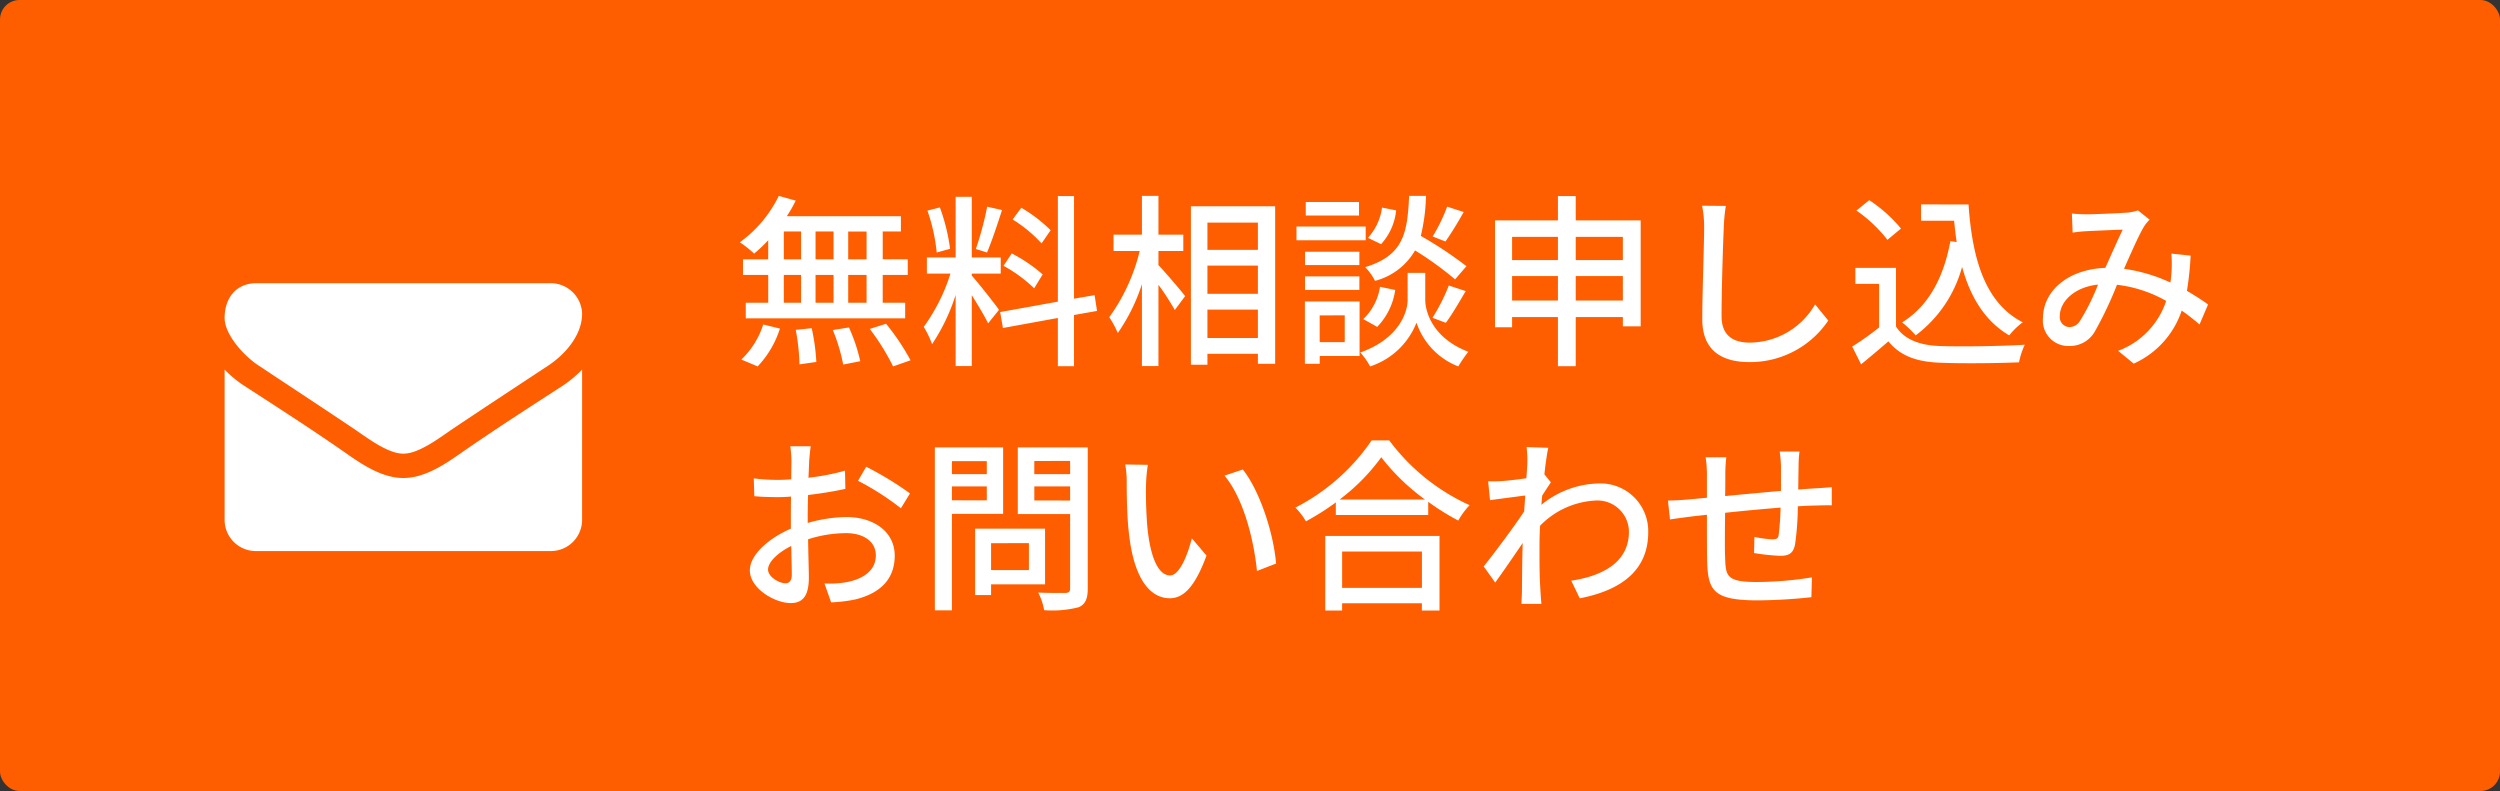 <?xml version="1.0" encoding="UTF-8"?>
<svg xmlns="http://www.w3.org/2000/svg" width="256" height="81" viewBox="0 0 256 81">
  <rect x="0" y="0" width="256" height="81" fill="#333333" stroke="none"/>
  <g id="cv" transform="translate(-16328 13380)">
    <rect id="長方形_24564" data-name="長方形 24564" width="256" height="81" rx="2" transform="translate(16328 -13380)" fill="#ff5e00"></rect>
    <path id="ヘッダーメニュー" d="M13.737-9.443H11.856v-2.85h1.881Zm0,4.446H11.856v-2.85h1.881ZM5.263-7.847H7.03V-5H5.263Zm5.092,0V-5H8.512v-2.85Zm-1.843-1.6v-2.85h1.843v2.85Zm-3.249-2.85H7.03v2.85H5.263Zm-1.6,2.85H1.083v1.6H3.667V-5h-2.3v1.6H17.689V-5h-2.3v-2.85h2.565v-1.6H15.39v-2.85h1.862v-1.558H5.567a13.292,13.292,0,0,0,.912-1.6L4.75-15.941a12.772,12.772,0,0,1-3.99,4.75,11.557,11.557,0,0,1,1.463,1.159A15.938,15.938,0,0,0,3.667-11.4ZM2.584,1.52a9.991,9.991,0,0,0,2.28-3.876l-1.71-.418A8.475,8.475,0,0,1,.912.817Zm3.9-3.743a21,21,0,0,1,.38,3.534l1.729-.247a21.085,21.085,0,0,0-.475-3.458Zm3.8.019A18.614,18.614,0,0,1,11.343,1.33L13.091.988A17.6,17.6,0,0,0,11.932-2.47Zm3.781-.114A23.767,23.767,0,0,1,16.454,1.52L18.24.893A23.826,23.826,0,0,0,15.732-2.85ZM32.585-12.426a15.326,15.326,0,0,0-3-2.3l-.893,1.2a13.751,13.751,0,0,1,2.964,2.451ZM31.768-7.9A15.889,15.889,0,0,0,28.6-10.051l-.836,1.273a14.562,14.562,0,0,1,3.135,2.3Zm-5.681-6.935a33.62,33.62,0,0,1-1.159,4.332l1.14.361c.475-1.1,1.064-2.869,1.539-4.351Zm-3.8,4.313a19.378,19.378,0,0,0-1.045-4.237l-1.273.323a18.523,18.523,0,0,1,.95,4.294ZM24.51-7.98h2.964V-9.633H24.51v-6.213H22.857v6.213H19.912V-7.98h2.413a18.775,18.775,0,0,1-2.736,5.453A9.45,9.45,0,0,1,20.444-.76,19.735,19.735,0,0,0,22.857-5.8V1.482H24.51V-5.776c.627,1.007,1.349,2.2,1.672,2.888L27.3-4.275c-.4-.57-2.223-2.888-2.793-3.5ZM37.335-4.161l-.247-1.615-2.109.361V-15.922H33.326V-5.111L27.417-4.047,27.7-2.413l5.624-1.026V1.5h1.653V-3.743ZM43.624-10.3H46.17V-11.97H43.624v-3.971H41.933v3.971H39.026V-10.3h2.679a19.3,19.3,0,0,1-3.116,6.783A10.049,10.049,0,0,1,39.463-1.9a18.828,18.828,0,0,0,2.47-5V1.482h1.691V-6.84A26.883,26.883,0,0,1,45.3-4.256L46.36-5.681c-.38-.494-2.071-2.489-2.736-3.173ZM48.64-1.387V-4.294h5.168v2.907Zm5.168-11.818v2.793H48.64v-2.793ZM48.64-8.8h5.168v2.888H48.64Zm-1.691-6.08V1.349H48.64V.228h5.168V1.254h1.767V-14.877Zm26.239.038a17.451,17.451,0,0,1-1.482,3.059l1.311.513a34.585,34.585,0,0,0,1.862-3.021Zm1.976,6.1a39.846,39.846,0,0,0-4.674-3.1,19.077,19.077,0,0,0,.532-4.1H69.293c-.171,3.9-.608,6.1-4.5,7.3A5.472,5.472,0,0,1,65.8-7.239a6.662,6.662,0,0,0,4.1-3.116,33.273,33.273,0,0,1,4.1,2.964ZM73.055-2.945c.608-.817,1.368-2.109,2.033-3.249l-1.729-.57a19.271,19.271,0,0,1-1.672,3.306Zm-7.03.418a6.784,6.784,0,0,0,1.843-3.781L66.31-6.631A5.715,5.715,0,0,1,64.6-3.325Zm.494-12.217a5.685,5.685,0,0,1-1.444,3.1L66.424-11a5.986,5.986,0,0,0,1.539-3.458Zm-2.356-.57H58.71v1.387h5.453Zm.684,2.508H57.76V-11.4h7.087ZM64.2-10.222H58.634v1.368H64.2ZM58.634-6.308H64.2V-7.7H58.634Zm4.066,2.6V-.969H60.135V-3.705ZM64.22-5.13h-5.6V1.254h1.52v-.8H64.22Zm6.726-2.926H69.141v2.774c0,1.14-.779,3.933-4.845,5.377A7.2,7.2,0,0,1,65.3,1.52a7.633,7.633,0,0,0,4.75-4.484A7.269,7.269,0,0,0,74.328,1.52a15.01,15.01,0,0,1,1.026-1.5c-3.705-1.406-4.408-4.18-4.408-5.3ZM86.355-5.225V-7.733h4.826v2.508Zm-6.517,0V-7.733h4.693v2.508Zm4.693-6.517v2.375H79.838v-2.375Zm6.65,0v2.375H86.355v-2.375Zm-4.826-1.691v-2.489H84.531v2.489H78.09V-2.489h1.748V-3.534h4.693V1.5h1.824V-3.534h4.826v.95h1.824V-13.433Zm15.371-1.482-2.432-.019a11,11,0,0,1,.209,2.2c0,1.824-.19,6.726-.19,9.424,0,3.154,1.938,4.389,4.826,4.389a9.648,9.648,0,0,0,8.075-4.256l-1.349-1.653a7.785,7.785,0,0,1-6.688,3.914c-1.653,0-2.888-.684-2.888-2.7,0-2.622.133-7.011.228-9.12A17.33,17.33,0,0,1,101.726-14.915Zm19.988-.152V-13.4H125.1c.076.741.152,1.482.266,2.185l-.646-.095c-.7,3.762-2.242,6.65-4.94,8.322a11.646,11.646,0,0,1,1.387,1.33,13.01,13.01,0,0,0,4.75-7.011c.855,3.078,2.318,5.529,4.826,7.011A7.732,7.732,0,0,1,132.126-3c-3.838-1.957-5.168-6.46-5.548-12.065Zm-2.052,2.47a14.92,14.92,0,0,0-3.249-2.907L115.1-14.44a14.274,14.274,0,0,1,3.173,3Zm-.513,4.028h-4.161v1.634h2.432V-2.47a28.642,28.642,0,0,1-2.755,1.957l.912,1.824c.988-.817,1.9-1.577,2.793-2.356,1.2,1.463,2.831,2.09,5.244,2.185,2.166.1,5.985.057,8.132-.038A8.048,8.048,0,0,1,132.335-.7c-2.375.152-6.593.209-8.7.133-2.09-.076-3.648-.684-4.484-2Zm18.012-5.567.076,1.957c.475-.076,1.083-.133,1.482-.152.855-.038,2.888-.133,3.648-.152-.513,1.045-1.159,2.527-1.786,3.914-3.762.133-6.384,2.318-6.384,5.187a2.6,2.6,0,0,0,2.66,2.812A2.948,2.948,0,0,0,139.5-2.033a38.469,38.469,0,0,0,2.28-4.807,13.343,13.343,0,0,1,5.035,1.653,8.172,8.172,0,0,1-4.921,5.111l1.6,1.311A9.128,9.128,0,0,0,148.409-4.2q1,.713,1.824,1.425l.874-2.052c-.589-.418-1.311-.893-2.166-1.387a31.966,31.966,0,0,0,.38-3.61l-1.976-.209a12.291,12.291,0,0,1,.019,1.881q-.028.513-.114,1.083a16.688,16.688,0,0,0-4.75-1.406c.76-1.71,1.539-3.5,2.052-4.332a3.856,3.856,0,0,1,.57-.7l-1.2-.95a4.329,4.329,0,0,1-1.1.228c-.836.057-3.135.171-4.161.171A14.421,14.421,0,0,1,137.161-14.136ZM135.926-3.648c0-1.425,1.425-2.945,3.914-3.211A22.34,22.34,0,0,1,138-3.154a1.275,1.275,0,0,1-1.064.646A1.018,1.018,0,0,1,135.926-3.648ZM8.018,9.7H5.928a12.354,12.354,0,0,1,.114,1.5c0,.342-.019,1.026-.019,1.881q-.712.057-1.311.057a19.2,19.2,0,0,1-2.527-.152l.057,1.824c.627.057,1.349.095,2.508.095q.542,0,1.254-.057c-.019.722-.019,1.444-.019,2.109v1.178c-2.242.969-4.2,2.66-4.2,4.275,0,1.824,2.527,3.344,4.18,3.344,1.121,0,1.862-.589,1.862-2.6,0-.76-.057-2.356-.076-3.933a12.854,12.854,0,0,1,3.895-.627c1.729,0,3.04.817,3.04,2.28,0,1.6-1.387,2.432-2.983,2.736a10.021,10.021,0,0,1-2.28.133l.684,1.938a14.768,14.768,0,0,0,2.413-.285c2.793-.665,4.1-2.242,4.1-4.5,0-2.432-2.128-3.952-4.959-3.952a14.842,14.842,0,0,0-3.952.608v-.665c0-.684.019-1.444.038-2.2,1.311-.152,2.717-.38,3.819-.627l-.038-1.862a23.814,23.814,0,0,1-3.743.722c.038-.684.057-1.292.076-1.748C7.9,10.712,7.961,10.066,8.018,9.7Zm5.681,2.09-.836,1.444a27.521,27.521,0,0,1,4.389,2.812l.931-1.52A34.026,34.026,0,0,0,13.7,11.795ZM3.648,22.321c0-.76.988-1.729,2.375-2.413.019,1.235.057,2.337.057,2.945,0,.627-.266.874-.646.874C4.788,23.727,3.648,23.081,3.648,22.321Zm22.4-11.1v1.33H22.477v-1.33Zm-3.572,4.009V13.809h3.572v1.425Zm5.244,1.387v-6.8H20.729V26.5h1.748v-9.88Zm2.641,3v2.755H26.486V19.623Zm1.653,4.218v-5.7H24.852v6.8h1.634v-1.1Zm-1.1-8.588V13.809H34.58v1.444Zm3.667-4.047v1.349H30.913V11.206Zm1.805-1.387H29.222V16.64H34.58v7.6c0,.342-.1.456-.456.475-.38,0-1.615.019-2.812-.038a6.138,6.138,0,0,1,.608,1.805,10.917,10.917,0,0,0,3.534-.3c.684-.3.931-.855.931-1.919ZM42.541,11.6l-2.318-.038a9.72,9.72,0,0,1,.152,1.786c0,1.14.019,3.42.209,5.092.513,5,2.28,6.821,4.2,6.821,1.387,0,2.565-1.121,3.762-4.37l-1.5-1.767c-.437,1.729-1.273,3.8-2.223,3.8-1.273,0-2.052-2.014-2.337-5a42.54,42.54,0,0,1-.133-4.275A15.553,15.553,0,0,1,42.541,11.6Zm9.728.475-1.881.627c1.919,2.28,3,6.5,3.325,9.766l1.957-.76C55.423,18.635,54.017,14.284,52.269,12.08Zm18.335,8.4V24.2h-8.17V20.478Zm-9.9,6.042h1.729v-.741H70.6v.741h1.805V18.882h-11.7Zm1.463-11.362a20.324,20.324,0,0,0,4.275-4.332,21.749,21.749,0,0,0,4.484,4.332ZM65.455,9.1a21.051,21.051,0,0,1-7.809,6.878,6.791,6.791,0,0,1,1.083,1.406,25.885,25.885,0,0,0,3.059-1.938v1.292H71.25V15.386a24.748,24.748,0,0,0,3.078,1.919,7.843,7.843,0,0,1,1.159-1.577A21.072,21.072,0,0,1,67.26,9.1ZM81.4,11.32c0,.209-.038.836-.1,1.653-.912.133-1.9.247-2.489.285a12.084,12.084,0,0,1-1.425.019l.19,1.938c1.14-.152,2.717-.361,3.61-.475-.038.532-.076,1.1-.114,1.634C80.047,17.932,78,20.668,76.931,22l1.178,1.653c.8-1.1,1.919-2.736,2.812-4.047-.057,2.109-.057,3.192-.076,4.978,0,.3-.038.912-.057,1.254H82.84c-.038-.4-.076-.95-.095-1.292-.114-1.729-.1-3.078-.1-4.731,0-.608.019-1.273.057-1.976a8.5,8.5,0,0,1,5.681-2.584,3.222,3.222,0,0,1,3.42,3.154c.019,3.135-2.641,4.56-5.909,5.054l.874,1.805c4.408-.855,7.03-2.983,7.011-6.821a4.882,4.882,0,0,0-5.092-4.94A9.573,9.573,0,0,0,82.84,15.69c.019-.3.057-.627.076-.931.3-.475.665-1.026.893-1.368l-.646-.8h-.019c.133-1.235.285-2.242.4-2.736L81.32,9.781A10.569,10.569,0,0,1,81.4,11.32Zm27.873-1.083h-2.033a12.552,12.552,0,0,1,.133,1.558v2.47c-1.9.171-3.971.361-5.719.532.019-.912.019-1.71.019-2.242a15.009,15.009,0,0,1,.1-1.729H99.655a11.287,11.287,0,0,1,.133,1.824v2.318c-.8.076-1.425.133-1.843.171-.8.076-1.577.114-2.147.114l.209,1.938c.494-.076,1.482-.209,2.071-.285.418-.057,1.007-.114,1.71-.19,0,1.824,0,3.781.019,4.6.076,3.135.57,4.161,5.187,4.161a53.482,53.482,0,0,0,5.491-.323l.057-2.033a35.467,35.467,0,0,1-5.662.475c-3.1,0-3.173-.608-3.23-2.565-.038-.779-.019-2.66,0-4.522,1.767-.19,3.838-.38,5.681-.532a27.076,27.076,0,0,1-.19,2.755c-.038.418-.228.494-.665.494a11.068,11.068,0,0,1-1.824-.247l-.038,1.653a22.38,22.38,0,0,0,2.66.285c.912,0,1.349-.247,1.539-1.159a28.941,28.941,0,0,0,.285-3.914c.7-.038,1.33-.076,1.824-.076.494-.019,1.33-.038,1.653-.019V13.885c-.494.038-1.14.1-1.634.114-.532.038-1.159.076-1.805.133.019-.76.019-1.577.038-2.394A11.292,11.292,0,0,1,109.269,10.237Z" transform="translate(16403 -13344)" fill="#fff"></path>
    <path id="パス_27150" data-name="パス 27150" d="M4.107-37.584A11.885,11.885,0,0,1,2.064-35.89c-3.411,2.2-6.843,4.422-10.173,6.721-1.716,1.208-3.84,2.688-6.067,2.688h-.041c-2.227,0-4.351-1.481-6.067-2.688-3.33-2.318-6.762-4.519-10.153-6.721A11.292,11.292,0,0,1-32.5-37.584v15.468A3.2,3.2,0,0,0-29.232-19H.838a3.2,3.2,0,0,0,3.268-3.117Zm0-5.727A3.218,3.218,0,0,0,.838-46.429h-30.07c-2.186,0-3.268,1.636-3.268,3.545,0,1.773,2.063,3.974,3.514,4.909,3.166,2.1,6.373,4.208,9.54,6.331,1.328.877,3.575,2.669,5.23,2.669h.041c1.655,0,3.9-1.792,5.23-2.669,3.166-2.123,6.373-4.227,9.56-6.331C2.411-39.162,4.107-41.13,4.107-43.312Z" transform="translate(16383.5 -13304.572)" fill="#fff"></path>
  </g>
</svg>
